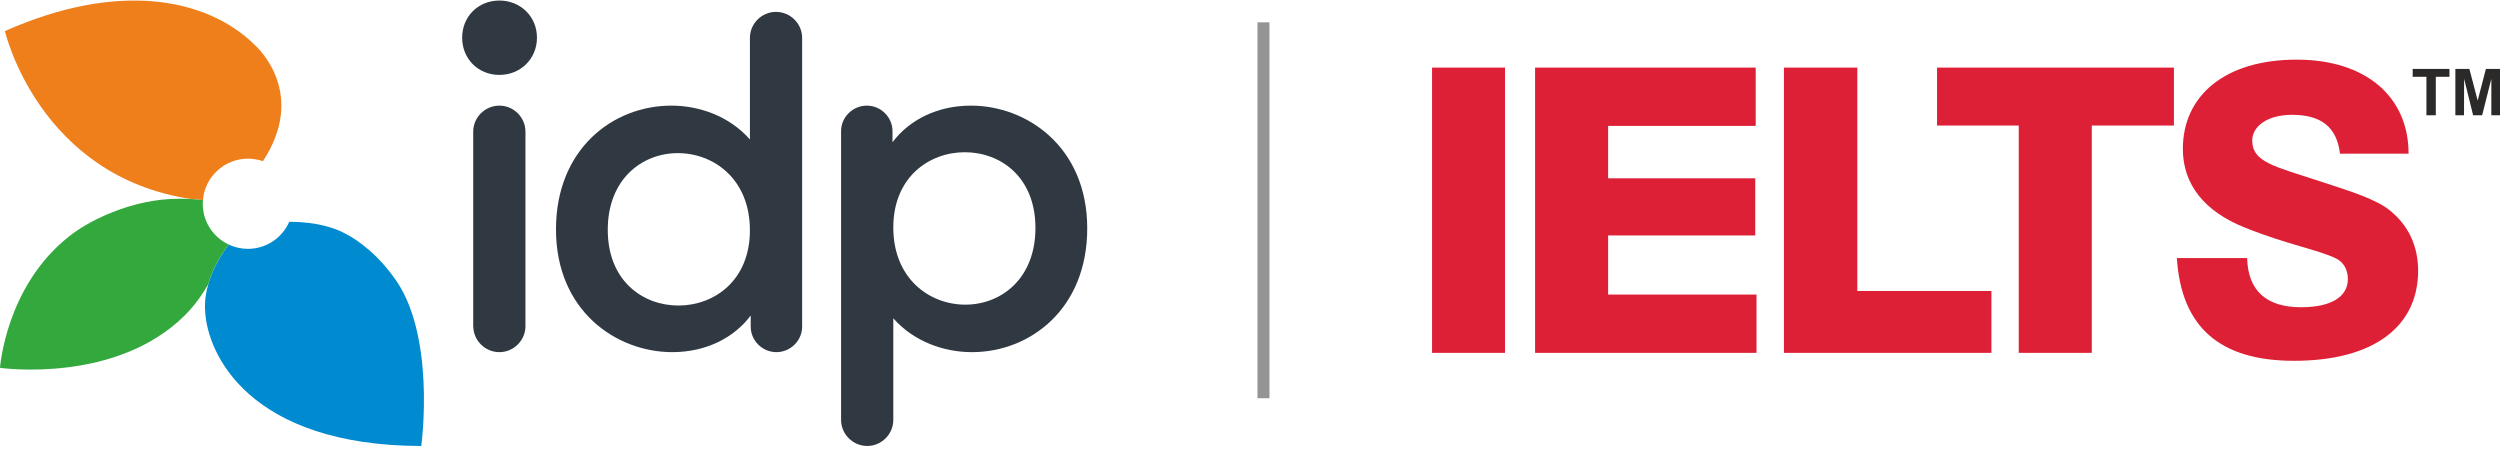 <svg width="264" height="48" viewBox="0 0 264 48" fill="none" xmlns="http://www.w3.org/2000/svg">
<g clip-path="url(#clip0_344_561)">
<path d="M132.792 42.052H134.055V2.357H132.792V42.052Z" fill="#939494"/>
<path d="M151.225 7.138H158.928V37.262H151.225V7.138Z" fill="#DD2035"/>
<path d="M162.105 7.138H185.403V13.295H169.818V18.829H185.356V24.863H169.818V31.105H185.488V37.262H162.105V7.138Z" fill="#DD2035"/>
<path d="M188.383 7.138H196.133V30.728H210.295V37.262H188.383V7.138Z" fill="#DD2035"/>
<path d="M213.18 13.257H204.553V7.138H229.567V13.257H220.892V37.262H213.18V13.257Z" fill="#DD2035"/>
<path d="M237.298 27.249C237.383 30.681 239.307 32.444 242.993 32.444C246.218 32.444 247.934 31.312 247.934 29.474C247.934 28.465 247.472 27.711 246.765 27.334C244.964 26.41 241.522 25.825 237.129 24.062C232.773 22.346 230.51 19.461 230.51 15.727C230.51 10.07 234.988 6.298 242.531 6.298C249.867 6.298 254.345 10.239 254.345 16.227H247.104C246.764 13.426 245.133 12.125 242.031 12.125C239.429 12.125 237.836 13.341 237.836 14.85C237.836 17.113 240.183 17.575 244.917 19.121C248.396 20.253 250.913 21.045 252.375 22.223C254.345 23.817 255.354 25.995 255.354 28.587C255.354 34.452 250.706 38.101 242.239 38.101C234.404 38.101 230.34 34.537 229.878 27.249H237.298Z" fill="#DD2035"/>
<path d="M41.533 29.21C39.279 26.08 36.696 24.797 36.696 24.797C34.141 23.289 30.539 23.43 30.539 23.43C29.804 25.109 28.125 26.278 26.183 26.278C25.457 26.278 24.769 26.117 24.156 25.825C21.365 29.474 21.639 32.519 21.657 32.717C21.818 37.403 26.353 47.058 44.484 47.096C44.541 46.709 46.04 35.122 41.533 29.21Z" fill="#008ACF"/>
<path d="M26.853 4.695C21.808 -0.217 12.493 -2.037 0.519 3.281C0.547 3.413 4.12 18.603 20.177 21.016L20.215 21.026C20.573 21.045 20.979 21.073 21.431 21.129C21.629 18.687 23.685 16.755 26.183 16.755C26.702 16.755 27.277 16.849 27.767 17.019C32.378 9.975 27.418 5.205 26.853 4.695Z" fill="#EF7F1A"/>
<path d="M24.156 25.825C22.534 25.071 21.412 23.43 21.412 21.516C21.412 21.393 21.422 21.252 21.431 21.13C20.007 20.96 18.961 20.988 18.961 20.988C13.851 20.96 9.193 23.43 7.326 24.939C0.594 30.209 0 38.846 0 38.846C0.358 38.893 12.267 40.486 19.508 33.311C20.205 32.623 20.922 31.737 21.488 30.841C21.488 30.841 21.676 30.539 21.987 30.021C22.317 28.852 22.949 27.399 24.156 25.825Z" fill="#33A93D"/>
<path d="M101.942 32.171C98.161 32.171 94.333 29.436 94.333 24.024C94.333 18.707 98.114 16.076 101.885 16.076C105.619 16.076 109.343 18.659 109.343 24.071C109.343 29.436 105.713 32.171 101.942 32.171ZM102.536 11.154C99.009 11.154 96.039 12.635 94.248 15.02V13.851C94.248 12.371 93.022 11.154 91.533 11.154C90.052 11.154 88.817 12.371 88.817 13.851V44.343C88.817 45.851 90.071 47.096 91.58 47.096C93.088 47.096 94.333 45.851 94.333 44.343V33.613C96.52 36.093 99.707 37.187 102.63 37.187C108.796 37.187 114.812 32.614 114.812 24.119C114.812 15.473 108.4 11.154 102.536 11.154Z" fill="#303942"/>
<path d="M71.582 16.17C75.362 16.17 79.191 18.904 79.191 24.316C79.191 29.634 75.41 32.264 71.638 32.264C67.904 32.264 64.18 29.681 64.18 24.269C64.18 18.904 67.81 16.17 71.582 16.17ZM70.988 37.186C74.514 37.186 77.484 35.706 79.275 33.321V34.49C79.275 35.97 80.501 37.186 81.991 37.186C83.471 37.186 84.706 35.97 84.706 34.49V3.998C84.706 2.489 83.452 1.254 81.944 1.254C80.435 1.254 79.191 2.489 79.191 3.998V14.727C77.003 12.248 73.826 11.154 70.893 11.154C64.727 11.154 58.712 15.727 58.712 24.222C58.712 32.868 65.123 37.186 70.988 37.186Z" fill="#303942"/>
<path d="M52.734 0.057C50.499 0.057 48.802 1.744 48.802 3.979C48.802 6.213 50.499 7.911 52.734 7.911C54.968 7.911 56.703 6.213 56.703 3.979C56.703 1.744 54.968 0.057 52.734 0.057Z" fill="#303942"/>
<path d="M52.734 11.154C51.225 11.154 49.971 12.389 49.971 13.898V34.537H49.981C50.028 35.999 51.254 37.187 52.734 37.187C54.214 37.187 55.431 35.999 55.487 34.537V34.452V34.443V26.523V20.837V13.898C55.487 12.389 54.243 11.154 52.734 11.154Z" fill="#303942"/>
<path d="M256.231 12.172V8.109H254.779V7.279H258.663V8.109H257.221V12.172H256.231Z" fill="#2B2A29"/>
<path d="M259.286 12.172V7.279H260.766L261.643 10.617L262.51 7.279H264V12.172H263.085V8.325L262.114 12.172H261.162L260.21 8.325L260.2 12.172H259.286Z" fill="#2B2A29"/>
</g>
<defs>
<clipPath id="clip0_344_561">
<rect width="264" height="47.143" fill="white"/>
</clipPath>
</defs>
</svg>
